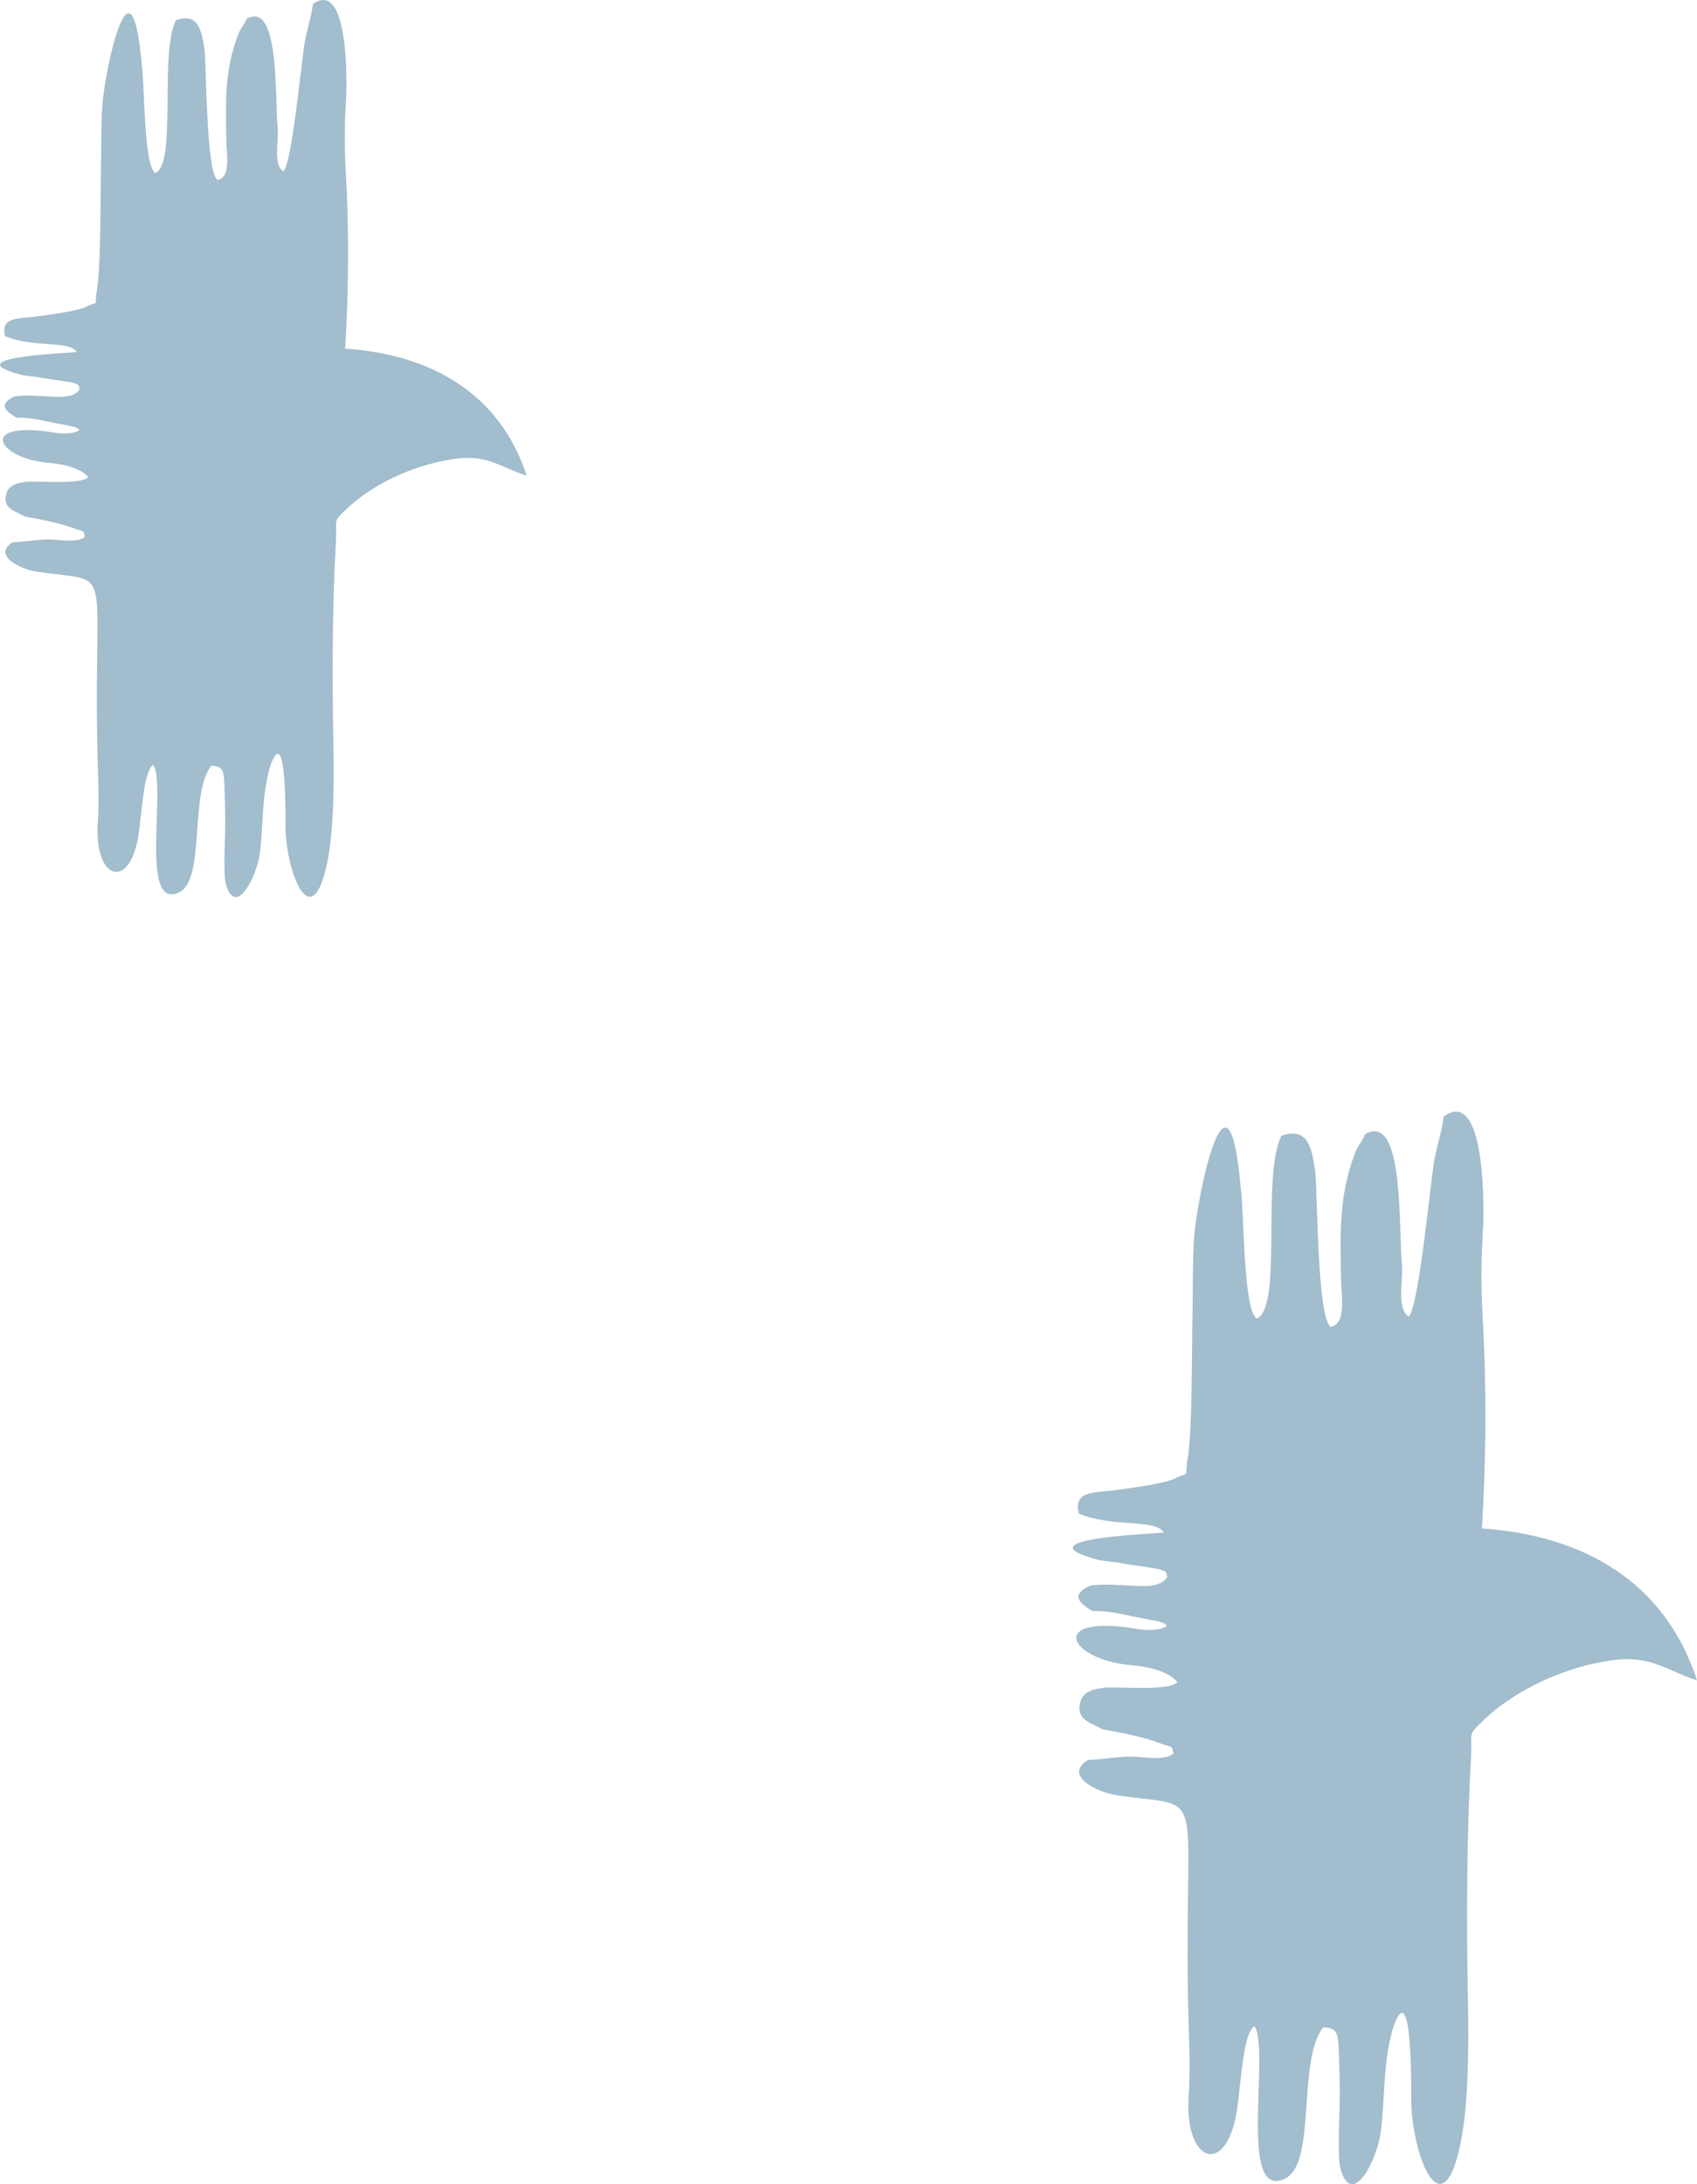 <?xml version="1.0" encoding="UTF-8"?> <svg xmlns="http://www.w3.org/2000/svg" width="87" height="112" viewBox="0 0 87 112" fill="none"> <path fill-rule="evenodd" clip-rule="evenodd" d="M11.577 45.327C12.076 47.091 13.147 44.955 13.305 43.852C13.522 42.407 13.384 40.834 13.867 39.247C14.692 36.959 14.637 41.971 14.637 42.373C14.657 44.72 15.96 48.032 16.759 44.308C17.154 42.461 17.12 39.722 17.09 38.057C17.026 34.774 17.036 30.957 17.223 27.739C17.288 26.558 17.046 26.798 17.717 26.146C19.158 24.75 21.443 23.731 23.56 23.501C25.046 23.339 25.855 24.045 27 24.388C25.613 20.145 22.06 18.166 17.697 17.877C17.88 14.883 17.899 11.816 17.727 8.793C17.643 7.279 17.668 6.28 17.756 4.776C17.761 4.634 17.944 -1.147 16.044 0.205C15.97 0.876 15.708 1.547 15.595 2.346C15.392 3.776 14.968 8.191 14.543 8.788C13.986 8.514 14.297 7.216 14.238 6.574C14.08 4.991 14.351 -0.021 12.634 0.974L12.658 0.945C12.49 1.332 12.332 1.435 12.194 1.807C11.508 3.649 11.568 5.138 11.602 7.201C11.612 7.838 11.859 9.112 11.148 9.229C10.561 8.793 10.585 3.34 10.487 2.586C10.334 1.449 10.127 0.665 9.021 1.033C8.147 2.821 9.09 8.362 7.965 8.872C7.358 8.558 7.417 4.207 7.264 3.277C6.716 -2.906 5.374 3.698 5.25 5.339C5.172 6.427 5.201 7.578 5.176 8.676C5.142 10.155 5.181 13.962 4.94 15.05L4.905 15.535L4.51 15.682C4.16 15.931 2.576 16.127 1.978 16.216C0.972 16.367 0.009 16.201 0.261 17.24C1.751 17.852 3.553 17.445 3.938 18.048C3.844 18.097 -2.424 18.278 1.046 19.209C1.322 19.283 1.85 19.312 2.196 19.381C2.536 19.444 2.872 19.483 3.267 19.542C4.204 19.679 4.002 19.768 4.091 19.944C3.839 20.38 3.217 20.365 2.566 20.331C1.949 20.302 1.396 20.248 0.764 20.321C-0.045 20.674 0.172 21.041 0.858 21.419C1.46 21.394 2.018 21.526 2.63 21.654L3.78 21.879C4.071 21.987 3.933 21.938 4.071 22.051C4.002 22.095 4.002 22.109 3.839 22.163C3.809 22.173 3.711 22.193 3.676 22.198C3.143 22.291 2.684 22.158 2.319 22.114C-1.081 21.693 -0.084 23.53 2.556 23.741C3.237 23.795 4.18 24.01 4.525 24.471C4.096 24.858 2.146 24.657 1.391 24.701C0.784 24.775 0.325 24.907 0.286 25.554C0.251 26.132 0.907 26.259 1.283 26.489C2.126 26.641 3.044 26.808 3.829 27.107C4.293 27.283 4.278 27.151 4.352 27.528C3.948 27.871 3.01 27.651 2.447 27.66C1.855 27.67 1.292 27.778 0.656 27.807C-0.42 28.459 1.021 29.189 1.924 29.321C5.892 29.899 4.816 28.679 4.984 38.057C5.004 39.311 5.102 40.967 5.014 42.167C4.796 45.18 6.726 45.729 7.126 42.642C7.308 41.207 7.407 39.477 7.861 39.223C8.547 40.276 7.106 46.841 9.218 45.734C10.536 45.048 9.707 40.653 10.832 39.272C11.493 39.267 11.469 39.624 11.503 40.281C11.528 40.83 11.538 41.408 11.548 41.956C11.563 42.77 11.424 44.7 11.577 45.327Z" fill="#A2BDCD"></path> <path fill-rule="evenodd" clip-rule="evenodd" d="M68.721 111.195C69.312 113.304 70.581 110.75 70.769 109.432C71.026 107.704 70.862 105.824 71.435 103.926C72.412 101.19 72.348 107.183 72.348 107.663C72.371 110.469 73.915 114.429 74.863 109.977C75.331 107.769 75.29 104.494 75.255 102.502C75.179 98.578 75.191 94.014 75.413 90.166C75.489 88.754 75.202 89.041 75.998 88.262C77.706 86.593 80.414 85.374 82.923 85.099C84.684 84.906 85.643 85.749 87 86.159C85.356 81.086 81.145 78.72 75.974 78.374C76.191 74.795 76.214 71.128 76.009 67.514C75.91 65.704 75.939 64.509 76.044 62.71C76.05 62.54 76.267 55.628 74.015 57.245C73.927 58.047 73.617 58.85 73.483 59.805C73.243 61.515 72.74 66.793 72.237 67.508C71.576 67.18 71.944 65.627 71.874 64.86C71.687 62.968 72.009 56.975 69.973 58.164L70.002 58.129C69.803 58.592 69.616 58.715 69.453 59.16C68.639 61.363 68.71 63.144 68.751 65.61C68.762 66.371 69.055 67.894 68.213 68.035C67.516 67.514 67.546 60.994 67.429 60.092C67.247 58.733 67.002 57.795 65.692 58.235C64.656 60.373 65.773 66.998 64.44 67.607C63.72 67.233 63.791 62.031 63.609 60.918C62.96 53.525 61.369 61.422 61.223 63.384C61.129 64.684 61.164 66.061 61.135 67.373C61.094 69.142 61.141 73.694 60.854 74.994L60.813 75.574L60.345 75.75C59.93 76.049 58.053 76.283 57.345 76.388C56.152 76.57 55.011 76.371 55.309 77.612C57.076 78.345 59.211 77.859 59.667 78.579C59.556 78.638 52.127 78.854 56.239 79.967C56.567 80.055 57.193 80.09 57.602 80.172C58.006 80.249 58.404 80.295 58.871 80.366C59.983 80.53 59.743 80.635 59.848 80.846C59.55 81.367 58.813 81.35 58.041 81.309C57.31 81.274 56.655 81.209 55.906 81.297C54.947 81.719 55.204 82.158 56.017 82.609C56.731 82.58 57.392 82.738 58.117 82.89L59.48 83.16C59.825 83.289 59.661 83.23 59.825 83.365C59.743 83.418 59.743 83.435 59.55 83.5C59.515 83.511 59.398 83.535 59.357 83.541C58.725 83.652 58.181 83.494 57.748 83.441C53.718 82.937 54.9 85.134 58.029 85.386C58.836 85.45 59.953 85.708 60.363 86.259C59.854 86.721 57.544 86.481 56.649 86.534C55.929 86.622 55.385 86.78 55.339 87.553C55.298 88.245 56.075 88.397 56.52 88.672C57.52 88.854 58.608 89.053 59.538 89.41C60.088 89.621 60.071 89.463 60.158 89.914C59.679 90.324 58.567 90.06 57.901 90.072C57.199 90.084 56.532 90.213 55.777 90.248C54.502 91.027 56.21 91.9 57.281 92.058C61.983 92.749 60.708 91.29 60.907 102.502C60.93 104.002 61.047 105.982 60.942 107.417C60.685 111.02 62.972 111.676 63.446 107.985C63.662 106.269 63.779 104.201 64.317 103.897C65.13 105.156 63.422 113.005 65.925 111.682C67.487 110.862 66.505 105.607 67.838 103.955C68.622 103.949 68.593 104.377 68.634 105.162C68.663 105.818 68.675 106.509 68.686 107.165C68.704 108.138 68.54 110.446 68.721 111.195Z" fill="#A2BDCD"></path> </svg> 
